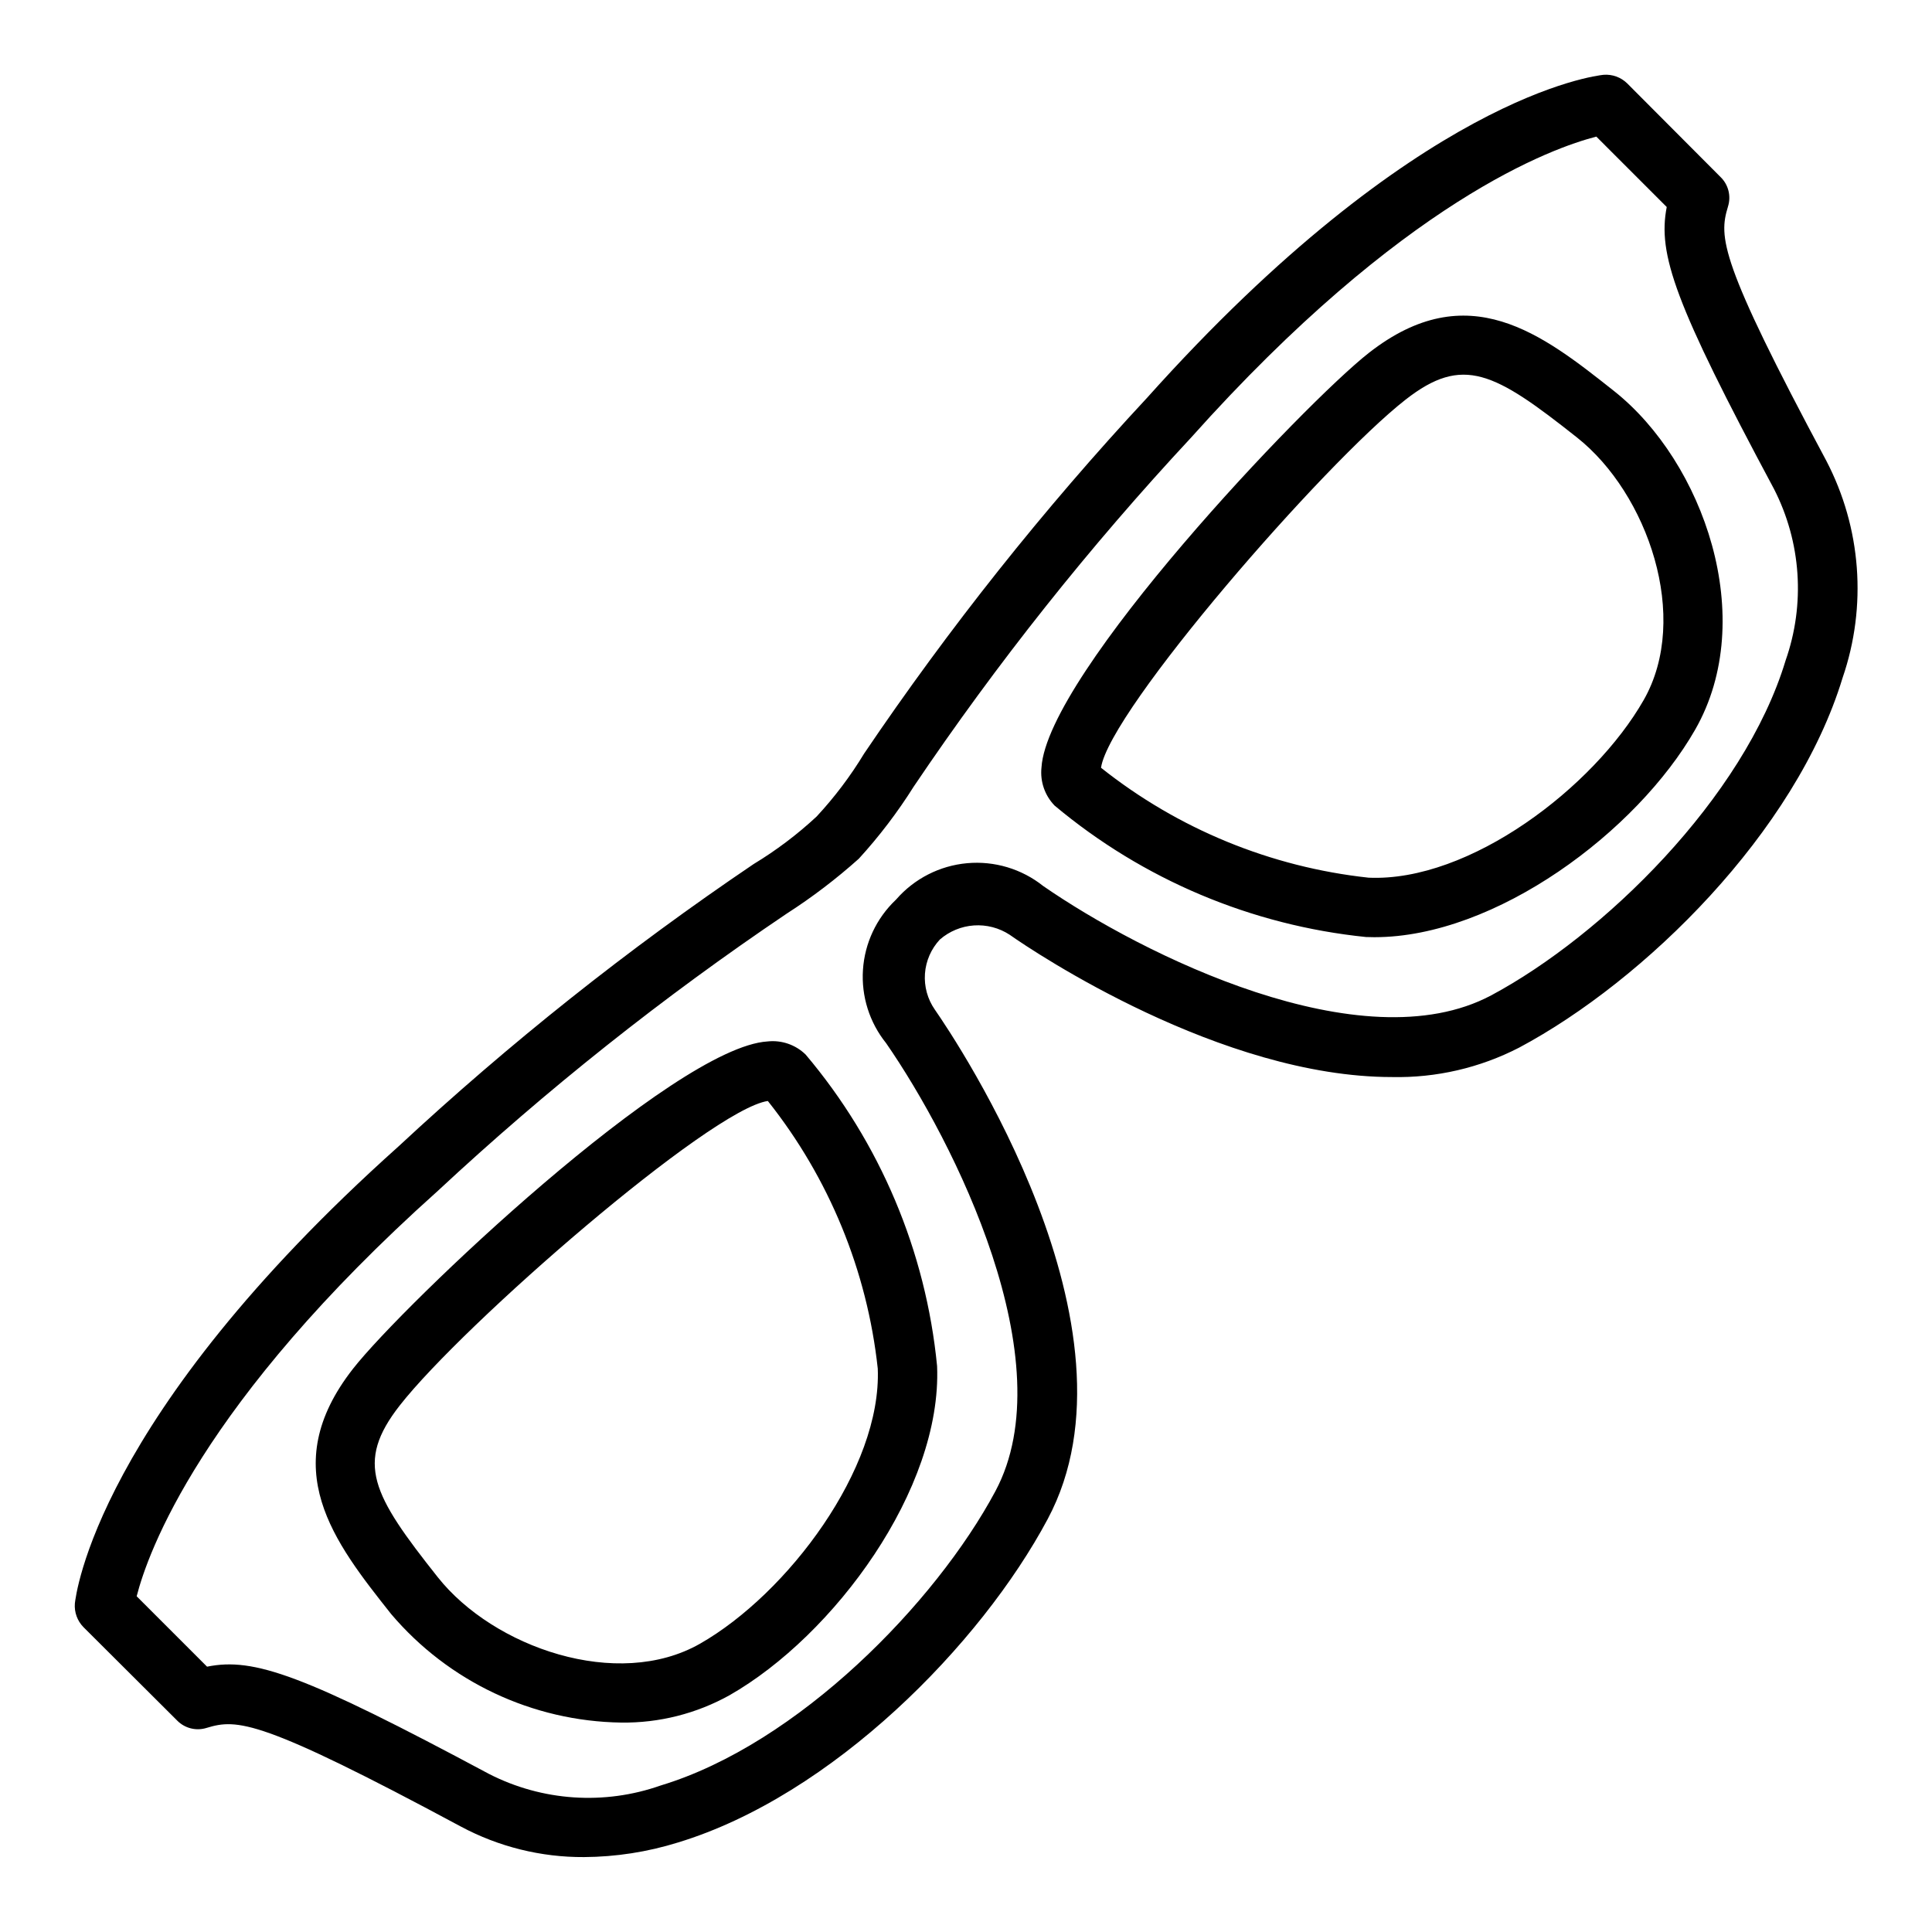 <?xml version="1.0" encoding="UTF-8"?>
<!-- The Best Svg Icon site in the world: iconSvg.co, Visit us! https://iconsvg.co -->
<svg fill="#000000" width="800px" height="800px" version="1.1" viewBox="144 144 512 512" xmlns="http://www.w3.org/2000/svg">
 <path d="m308.61 600.5c-23.516-0.348-45.734-10.832-60.953-28.762-15.074-19.031-30.664-38.711-10.117-64.988 13.309-17.016 85.051-85.242 109.88-86.758 3.711-0.406 7.414 0.871 10.086 3.481 19.723 23.348 31.875 52.145 34.832 82.562 1.34 32.609-27.344 71.418-54.973 87.203-8.785 4.894-18.699 7.398-28.754 7.262zm38.875-164.73c-15.246 2.223-80.688 59.133-97.539 80.68-11.914 15.234-7.312 23.598 10.055 45.508 14.77 18.637 47.656 30.133 69.559 17.613 23.125-13.215 48.141-46.402 47.055-72.891-2.805-25.918-12.906-50.508-29.133-70.91zm0.992-0.066m-2.098-1.102 0.016 0.016zm281.6-168.52c-28.418-53.059-28.496-59.277-26.055-67.305h-0.004c0.898-2.785 0.137-5.836-1.965-7.871l-24.719-24.797c-1.668-1.641-3.969-2.473-6.297-2.285-1.969 0.234-49.199 5.434-121.07 85.727h-0.004c-27.344 29.406-52.375 60.883-74.863 94.152-3.617 5.977-7.836 11.57-12.594 16.688-5.117 4.758-10.711 8.977-16.688 12.594-33.27 22.488-64.746 47.52-94.152 74.863-80.293 71.871-85.488 119.11-85.727 121.07-0.188 2.328 0.645 4.629 2.285 6.297l24.797 24.719c2.039 2.094 5.086 2.856 7.871 1.965 8.031-2.441 14.25-2.363 67.305 26.137 10.043 5.383 21.273 8.172 32.672 8.109 8.434-0.051 16.816-1.352 24.875-3.859 40.934-12.438 80.293-52.508 98.008-85.727 26.922-50.383-24.008-126.5-29.914-135-1.938-2.781-2.859-6.144-2.617-9.527 0.242-3.379 1.641-6.574 3.953-9.051 2.527-2.191 5.699-3.504 9.039-3.731 3.34-0.227 6.66 0.641 9.461 2.473 6.691 4.723 56.047 37.707 101.31 37.707 11.707 0.25 23.289-2.43 33.691-7.793 33.219-17.711 73.289-57.07 85.727-98.008 6.523-18.961 4.957-39.773-4.328-57.547zm-10.785 52.98c-11.02 36.449-48.414 72.895-78.012 88.719-34.32 18.262-92.652-10.941-118.71-28.969-5.699-4.547-12.934-6.715-20.195-6.055-7.258 0.66-13.984 4.098-18.77 9.594l-0.156 0.156v0.004c-5.102 4.856-8.191 11.453-8.656 18.48-0.469 7.027 1.723 13.973 6.137 19.461 18.027 26.055 47.312 84.387 28.969 118.71-15.824 29.598-52.27 66.992-88.719 78.012-14.945 5.262-31.398 4.152-45.5-3.07-49.121-26.293-62.27-30.938-74.707-28.418l-18.656-18.656c2.914-11.414 16.848-51.09 79.824-107.45 28.84-26.855 59.742-51.414 92.418-73.445 6.754-4.336 13.148-9.207 19.129-14.562 5.418-5.93 10.289-12.332 14.562-19.129 22.031-32.676 46.59-63.578 73.445-92.418 56.363-63.055 96.117-76.91 107.45-79.824l18.656 18.656c-2.441 12.516 2.125 25.586 28.418 74.707 7.223 14.102 8.332 30.555 3.07 45.5zm-108.93 73.305c-0.746 0-1.484-0.016-2.223-0.047v0.004c-30.387-3.09-59.148-15.227-82.562-34.836-2.598-2.684-3.867-6.375-3.477-10.086 1.508-24.828 69.742-96.57 86.754-109.88 26.277-20.559 45.949-4.969 64.984 10.109 23.695 18.781 38.352 60.242 21.504 89.719-15.43 27.004-52.855 55.012-84.98 55.016zm-72.484-44.906c20.398 16.23 44.992 26.332 70.91 29.133 26.746 1.191 59.672-23.922 72.887-47.051 12.523-21.902 1.031-54.789-17.613-69.566-21.918-17.359-30.266-21.965-45.5-10.047-21.543 16.848-78.449 82.285-80.684 97.531z"/>
</svg>
